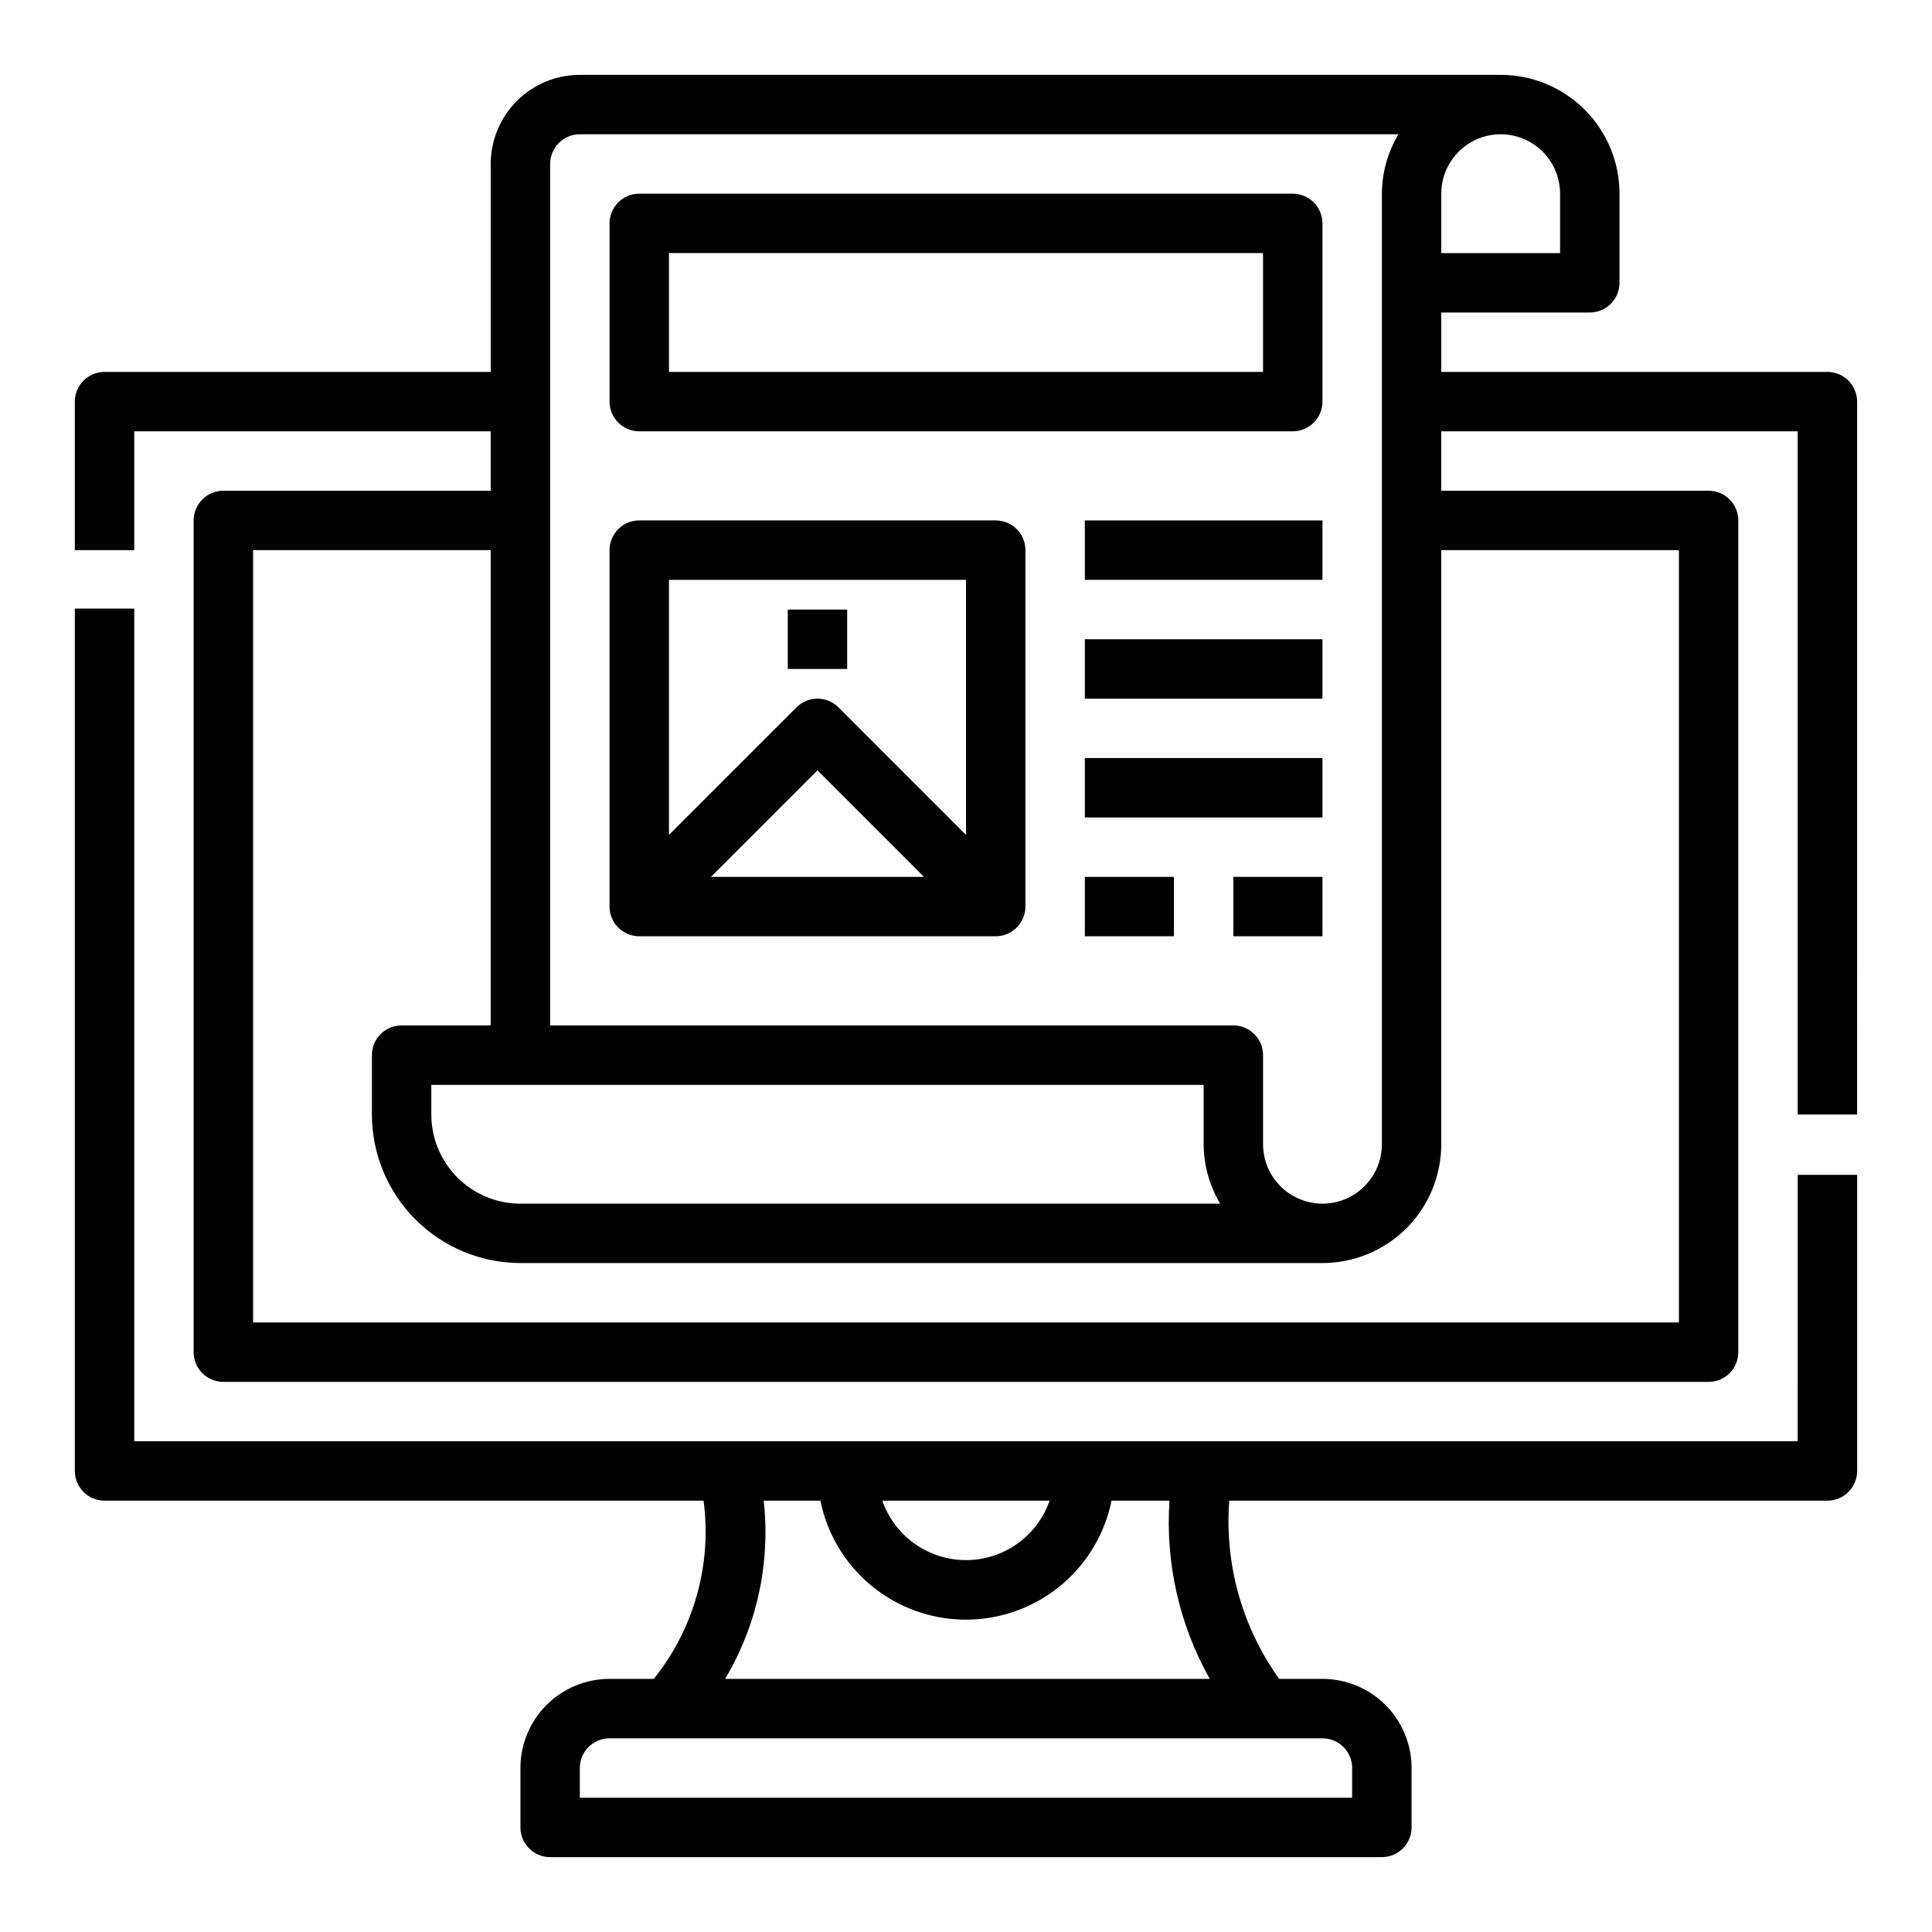 <?xml version="1.0" encoding="UTF-8"?>
<!-- The Best Svg Icon site in the world: iconSvg.co, Visit us! https://iconsvg.co -->
<svg fill="#000000" width="800px" height="800px" version="1.1" viewBox="144 144 512 512" xmlns="http://www.w3.org/2000/svg">
 <g>
  <path d="m620.41 525.95h-440.83v-220.67h-15.746v228.54c0 2.086 0.832 4.09 2.309 5.566 1.477 1.477 3.477 2.305 5.566 2.305h158.75c2.231 16.883-2.535 33.945-13.188 47.23h-11.734c-6.266 0-12.27 2.488-16.699 6.918-4.43 4.43-6.918 10.438-6.918 16.699v15.746c0 2.086 0.828 4.09 2.305 5.566 1.477 1.473 3.481 2.305 5.566 2.305h220.42c2.086 0 4.09-0.832 5.566-2.305 1.477-1.477 2.305-3.481 2.305-5.566v-15.746c0-6.262-2.488-12.27-6.918-16.699-4.426-4.43-10.434-6.918-16.699-6.918h-11.469c-9.828-13.695-14.512-30.422-13.223-47.23h158.52c2.086 0 4.09-0.828 5.566-2.305 1.473-1.477 2.305-3.481 2.305-5.566v-78.469h-15.746zm-198.25 15.746c-2.152 6.172-6.781 11.172-12.773 13.789-5.992 2.617-12.801 2.617-18.793 0-5.992-2.617-10.621-7.617-12.77-13.789zm80.168 70.848v7.871h-204.67v-7.871c0-4.348 3.523-7.871 7.871-7.871h188.93c2.09 0 4.094 0.828 5.566 2.305 1.477 1.477 2.309 3.481 2.309 5.566zm-37.723-23.617h-128.45c8.469-14.207 12.059-30.793 10.234-47.23h15.027c2.426 11.957 10.262 22.109 21.211 27.492 10.949 5.379 23.773 5.379 34.723 0 10.949-5.383 18.785-15.535 21.211-27.492h15.367c-1.121 16.449 2.59 32.863 10.676 47.23z"/>
  <path d="m628.29 242.56h-102.34v-15.746h39.363c2.086 0 4.09-0.828 5.566-2.305 1.477-1.477 2.305-3.477 2.305-5.566v-23.617c0-8.348-3.316-16.359-9.223-22.266-5.906-5.902-13.914-9.223-22.266-9.223h-244.03c-6.266 0-12.273 2.488-16.699 6.918-4.43 4.43-6.918 10.438-6.918 16.699v55.105h-102.34c-4.348 0-7.875 3.523-7.875 7.871v39.359h15.746v-31.488h94.465v15.742l-70.848 0.004c-4.348 0-7.875 3.523-7.875 7.871v220.42c0 2.086 0.832 4.09 2.309 5.566 1.477 1.477 3.477 2.305 5.566 2.305h393.6c2.086 0 4.09-0.828 5.566-2.305 1.473-1.477 2.305-3.481 2.305-5.566v-220.42c0-2.086-0.832-4.09-2.305-5.566-1.477-1.477-3.481-2.305-5.566-2.305h-70.852v-15.746h94.465v181.06h15.742l0.004-188.93c0-2.086-0.832-4.09-2.305-5.566-1.477-1.477-3.481-2.305-5.566-2.305zm-70.852-47.234v15.746h-31.488v-15.746c0-5.625 3.004-10.82 7.875-13.633 4.871-2.812 10.871-2.812 15.742 0s7.871 8.008 7.871 13.633zm-259.77-15.742h216.92c-2.832 4.766-4.344 10.199-4.375 15.742v251.91c0 5.625-3 10.824-7.871 13.637-4.871 2.812-10.875 2.812-15.746 0s-7.871-8.012-7.871-13.637v-23.617c0-2.086-0.828-4.09-2.305-5.566-1.477-1.477-3.481-2.305-5.566-2.305h-181.06v-228.29c0-4.348 3.527-7.871 7.875-7.871zm165.31 251.91v15.742c0.031 5.543 1.543 10.98 4.375 15.746h-185.43c-6.262 0-12.27-2.488-16.699-6.918-4.43-4.43-6.918-10.438-6.918-16.699v-7.871zm125.95-141.7v204.67h-377.86v-204.67h62.977v125.95h-23.617c-4.348 0-7.871 3.523-7.871 7.871v15.746c0.012 10.434 4.164 20.438 11.543 27.816 7.379 7.379 17.383 11.531 27.816 11.543h212.54c8.352 0 16.363-3.316 22.266-9.223 5.906-5.906 9.223-13.914 9.223-22.266v-157.44z"/>
  <path d="m310.4 391.52c0.953 0.398 1.977 0.605 3.008 0.605h94.465c3.184-0.004 6.051-1.922 7.266-4.863 0.395-0.953 0.602-1.977 0.605-3.008v-94.465c0-2.086-0.828-4.09-2.305-5.566-1.477-1.477-3.481-2.305-5.566-2.305h-94.465c-4.348 0-7.871 3.523-7.871 7.871v94.465c0.004 3.184 1.922 6.051 4.863 7.266zm22.012-15.137 28.227-28.23 28.23 28.23zm67.59-78.719v67.59l-33.797-33.797c-3.074-3.074-8.055-3.074-11.129 0l-33.797 33.793v-67.586z"/>
  <path d="m352.77 305.54h15.742v15.742h-15.742z"/>
  <path d="m313.41 258.3h173.18c2.09 0 4.09-0.828 5.566-2.305 1.477-1.477 2.305-3.477 2.305-5.566v-47.23c0-2.09-0.828-4.09-2.305-5.566-1.477-1.477-3.477-2.309-5.566-2.309h-173.18c-4.348 0-7.871 3.527-7.871 7.875v47.23c0 2.09 0.828 4.09 2.305 5.566 1.477 1.477 3.481 2.305 5.566 2.305zm7.871-47.23h157.44v31.488h-157.44z"/>
  <path d="m431.49 281.92h62.977v15.742h-62.977z"/>
  <path d="m431.49 313.41h62.977v15.742h-62.977z"/>
  <path d="m431.49 344.89h62.977v15.742h-62.977z"/>
  <path d="m431.49 376.38h23.617v15.742h-23.617z"/>
  <path d="m470.85 376.38h23.617v15.742h-23.617z"/>
 </g>
</svg>